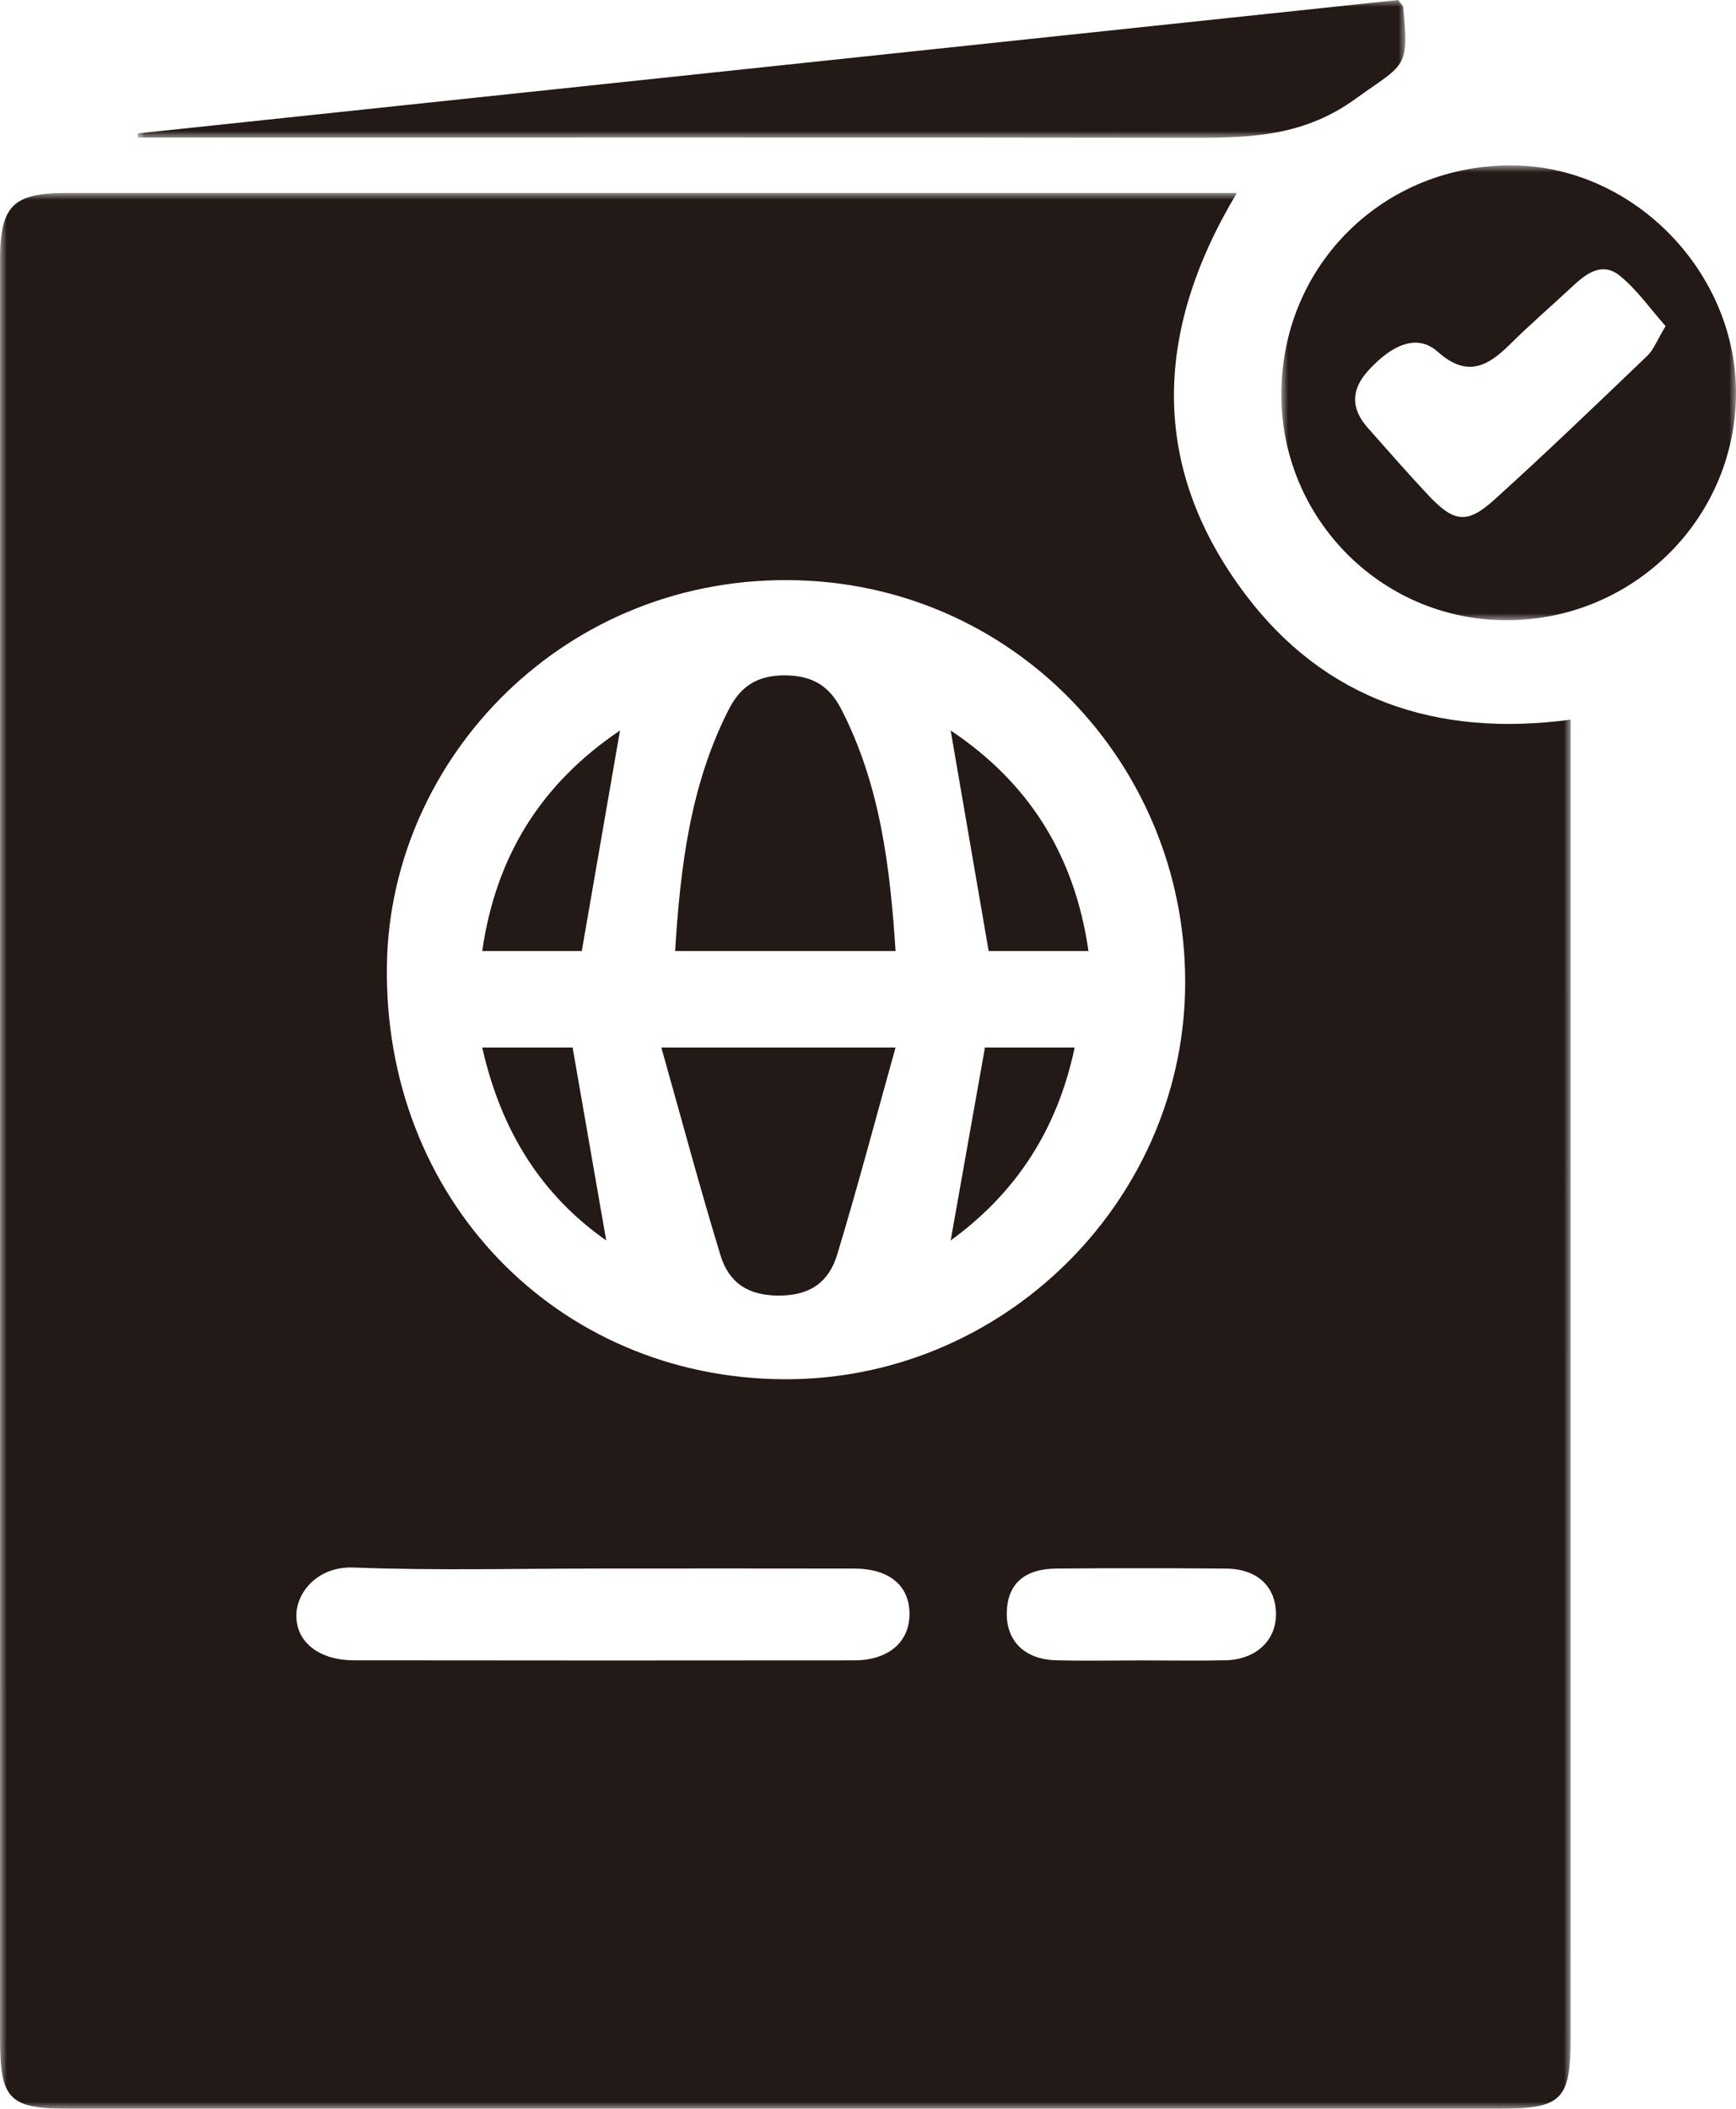 <?xml version="1.0" encoding="UTF-8"?>
<svg width="126px" height="153px" viewBox="0 0 126 153" version="1.1" xmlns="http://www.w3.org/2000/svg" xmlns:xlink="http://www.w3.org/1999/xlink">
    <title>编组</title>
    <defs>
        <polygon id="path-1" points="0 0 114 0 114 139 0 139"></polygon>
        <polygon id="path-3" points="0 0 33 0 33 33 0 33"></polygon>
        <polygon id="path-5" points="0 0 92 0 92 10 0 10"></polygon>
    </defs>
    <g id="留学" stroke="none" stroke-width="1" fill="none" fill-rule="evenodd">
        <g id="留学首页" transform="translate(-1241, -2009)">
            <g id="编组" transform="translate(1241, 2009)">
                <g transform="translate(0, 14)">
                    <mask id="mask-2" fill="white">
                        <use xlink:href="#path-1"></use>
                    </mask>
                    <g id="Clip-2"></g>
                    <path d="M82.8,106.467 C84.854,106.467 86.909,106.502 88.962,106.458 C91.095,106.411 92.56,105.08 92.61,103.239 C92.666,101.171 91.302,99.827 88.993,99.806 C84.885,99.77 80.777,99.77 76.669,99.803 C74.344,99.822 73.13,100.933 73.072,102.956 C73.013,105.037 74.346,106.392 76.638,106.457 C78.691,106.515 80.746,106.469 82.8,106.467 M43.719,99.801 C37.707,99.801 31.689,99.959 25.686,99.729 C23.047,99.628 21.621,101.499 21.518,102.994 C21.375,105.054 23.081,106.458 25.692,106.461 C37.795,106.476 49.898,106.477 62.001,106.464 C64.481,106.462 66.013,105.138 66.011,103.099 C66.009,101.034 64.544,99.81 61.992,99.804 C55.901,99.791 49.81,99.8 43.719,99.801 M56.876,86.069 C72.667,86.163 85.679,73.384 86.014,57.881 C86.356,42.009 74.073,28.608 57.992,28.104 C41.107,27.575 28.364,40.927 28.084,55.92 C27.766,72.927 40.388,85.969 56.876,86.069 M89.773,0 C83.665,10.179 83.493,20.003 90.417,29.161 C96.148,36.741 104.255,39.523 114,38.213 C114,38.97 114,39.732 114,40.494 C114,71.615 114.002,102.736 113.997,133.857 C113.996,138.384 113.357,138.999 108.734,138.999 C74.176,139 39.618,139 5.06,138.999 C0.662,138.998 0.002,138.341 0.002,133.892 C-0.001,90.893 -3.77551524e-05,47.893 0.003,4.894 C0.004,0.929 0.931,0 4.82,0 C32.261,0 59.702,0 87.143,0 C87.911,0 88.678,0 89.773,0" id="Fill-1" fill="#231916" mask="url(#mask-2)"></path>
                </g>
                <g transform="translate(93, 12)">
                    <mask id="mask-4" fill="white">
                        <use xlink:href="#path-3"></use>
                    </mask>
                    <g id="Clip-4"></g>
                    <path d="M27.891,11.658 C26.767,10.395 25.81,9.006 24.551,7.994 C23.249,6.947 22.077,7.891 21.056,8.847 C19.571,10.239 18.021,11.562 16.58,12.997 C14.948,14.621 13.439,15.385 11.354,13.523 C9.919,12.241 8.132,12.896 6.319,14.878 C5.038,16.277 5.041,17.648 6.274,19.04 C7.728,20.68 9.168,22.334 10.668,23.929 C12.518,25.898 13.48,26.044 15.436,24.277 C19.212,20.867 22.881,17.338 26.557,13.819 C27.024,13.371 27.268,12.688 27.891,11.658 M16.16,32.999 C7.129,32.904 -0.101,25.49 0.001,16.427 C0.105,7.121 7.514,-0.103 16.845,0.001 C25.654,0.1 33.133,7.85 32.998,16.741 C32.86,25.841 25.347,33.095 16.16,32.999" id="Fill-3" fill="#231916" mask="url(#mask-4)"></path>
                </g>
                <g transform="translate(10, 0)">
                    <mask id="mask-6" fill="white">
                        <use xlink:href="#path-5"></use>
                    </mask>
                    <g id="Clip-6"></g>
                    <path d="M91.479,-0 C91.747,0.353 91.83,0.411 91.837,0.478 C92.302,5.057 91.956,4.591 88.339,7.202 C84.379,10.06 80.234,10.005 75.832,9.999 C51.464,9.962 27.096,9.982 2.728,9.982 L0.005,9.982 C0.003,9.881 0.001,9.78 0,9.68 C30.555,6.446 61.111,3.213 91.479,-0" id="Fill-5" fill="#231916" mask="url(#mask-6)"></path>
                </g>
                <path d="M65,69 L49,69 C49.387,62.862 50.101,56.954 52.886,51.488 C53.732,49.829 54.921,48.992 56.971,49 C59.004,49.008 60.216,49.805 61.07,51.47 C63.873,56.936 64.603,62.847 65,69" id="Fill-7" fill="#231916"></path>
                <path d="M65,76 C63.538,81.232 62.239,86.156 60.764,91.023 C60.159,93.017 58.805,93.999 56.54,94 C54.285,94.001 52.903,93.069 52.289,91.061 C50.803,86.197 49.49,81.277 48,76 L65,76 Z" id="Fill-9" fill="#231916"></path>
                <path d="M69,53 C74.678,56.785 78.008,62.061 79,69 L71.757,69 C70.831,63.624 69.915,58.31 69,53" id="Fill-11" fill="#231916"></path>
                <path d="M35,69 C36.001,62.063 39.309,56.837 45,53 C44.082,58.291 43.172,63.542 42.226,69 L35,69 Z" id="Fill-13" fill="#231916"></path>
                <path d="M78,76 C76.729,82.029 73.7,86.581 69,90 C69.836,85.298 70.645,80.745 71.488,76 L78,76 Z" id="Fill-15" fill="#231916"></path>
                <path d="M41.56,76 C42.384,80.73 43.183,85.312 44,90 C39.289,86.693 36.369,82.064 35,76 L41.56,76 Z" id="Fill-17" fill="#231916"></path>
            </g>
        </g>
    </g>
</svg>